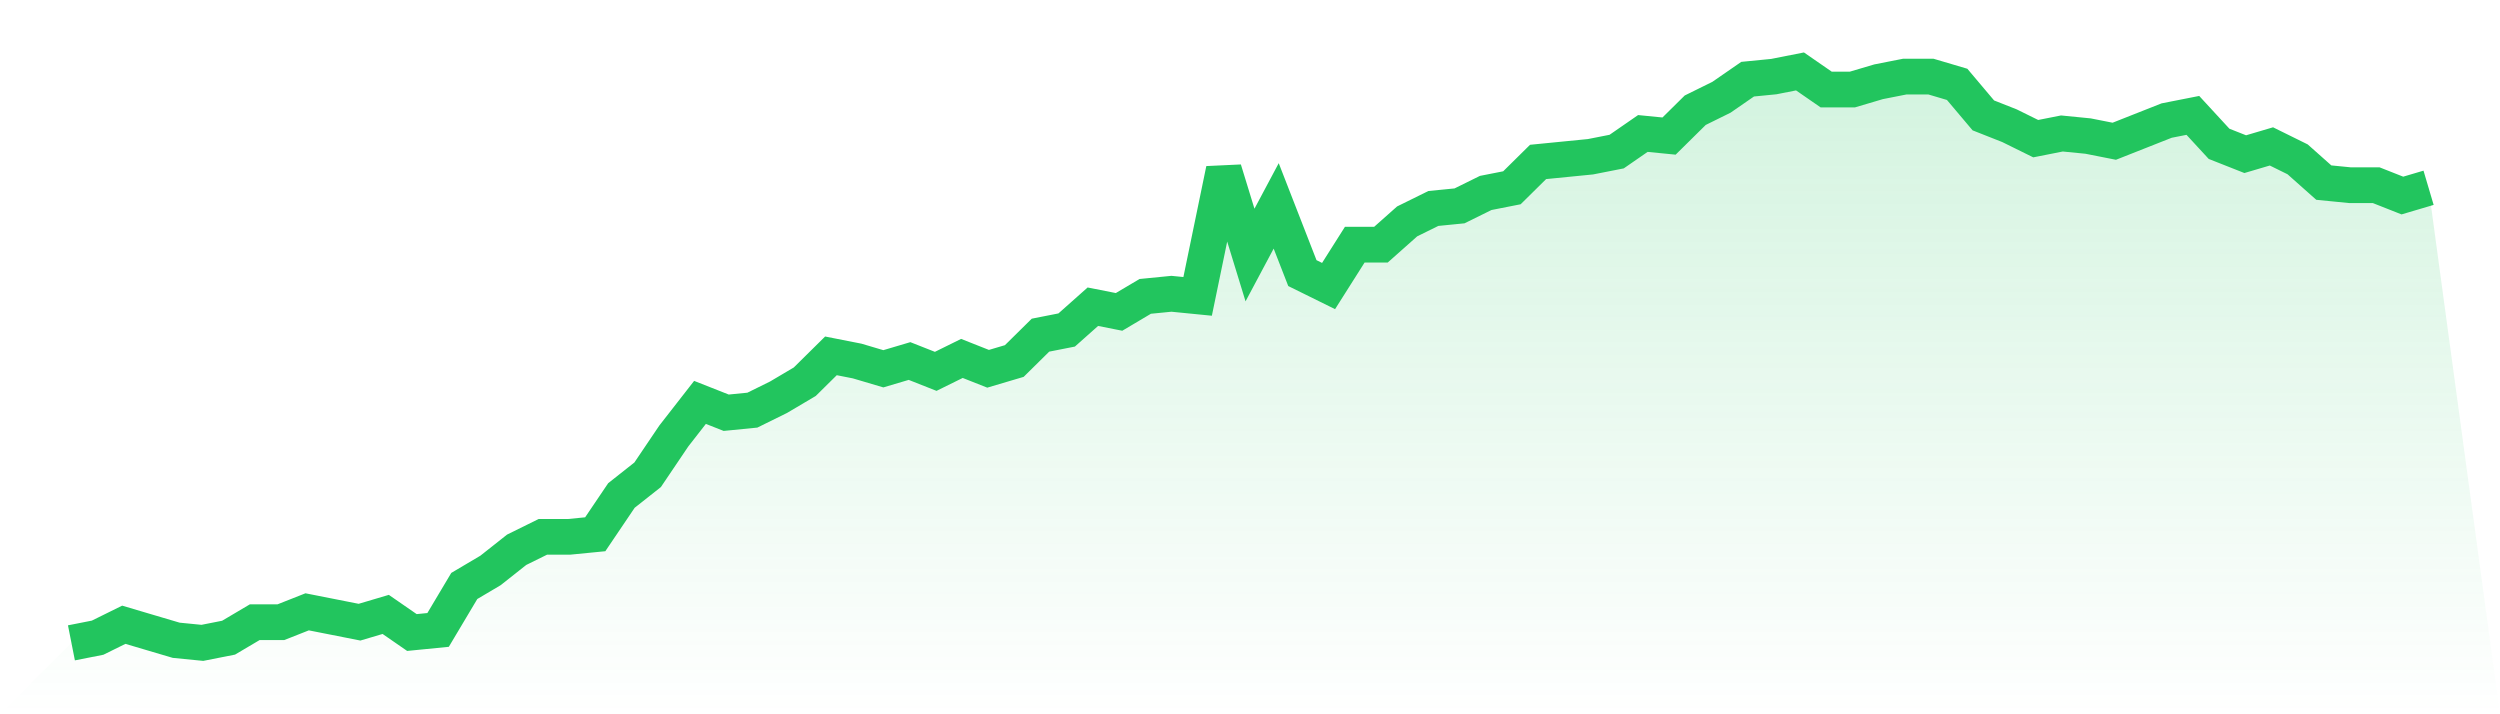 <svg viewBox="0 0 140 40" xmlns="http://www.w3.org/2000/svg">
<defs>
<linearGradient id="gradient" x1="0" x2="0" y1="0" y2="1">
<stop offset="0%" stop-color="#22c55e" stop-opacity="0.2"/>
<stop offset="100%" stop-color="#22c55e" stop-opacity="0"/>
</linearGradient>
</defs>
<path d="M4,36 L4,36 L5.467,35.71 L6.933,34.986 L8.4,35.421 L9.867,35.855 L11.333,36 L12.8,35.71 L14.267,34.842 L15.733,34.842 L17.2,34.262 L18.667,34.552 L20.133,34.842 L21.6,34.407 L23.067,35.421 L24.533,35.276 L26,32.814 L27.467,31.946 L28.933,30.787 L30.4,30.063 L31.867,30.063 L33.333,29.919 L34.8,27.747 L36.267,26.588 L37.733,24.416 L39.2,22.534 L40.667,23.113 L42.133,22.968 L43.6,22.244 L45.067,21.376 L46.533,19.928 L48,20.217 L49.467,20.652 L50.933,20.217 L52.4,20.796 L53.867,20.072 L55.333,20.652 L56.8,20.217 L58.267,18.769 L59.733,18.48 L61.2,17.176 L62.667,17.466 L64.133,16.597 L65.6,16.452 L67.067,16.597 L68.533,9.502 L70,14.281 L71.467,11.529 L72.933,15.294 L74.4,16.018 L75.867,13.701 L77.333,13.701 L78.8,12.398 L80.267,11.674 L81.733,11.529 L83.2,10.805 L84.667,10.516 L86.133,9.068 L87.6,8.923 L89.067,8.778 L90.533,8.489 L92,7.475 L93.467,7.62 L94.933,6.172 L96.4,5.448 L97.867,4.434 L99.333,4.29 L100.8,4 L102.267,5.014 L103.733,5.014 L105.2,4.579 L106.667,4.29 L108.133,4.29 L109.6,4.724 L111.067,6.462 L112.533,7.041 L114,7.765 L115.467,7.475 L116.933,7.62 L118.4,7.91 L119.867,7.33 L121.333,6.751 L122.8,6.462 L124.267,8.054 L125.733,8.633 L127.2,8.199 L128.667,8.923 L130.133,10.226 L131.6,10.371 L133.067,10.371 L134.533,10.95 L136,10.516 L140,40 L0,40 z" fill="url(#gradient)"/>
<path d="M4,36 L4,36 L5.467,35.71 L6.933,34.986 L8.4,35.421 L9.867,35.855 L11.333,36 L12.8,35.71 L14.267,34.842 L15.733,34.842 L17.2,34.262 L18.667,34.552 L20.133,34.842 L21.6,34.407 L23.067,35.421 L24.533,35.276 L26,32.814 L27.467,31.946 L28.933,30.787 L30.4,30.063 L31.867,30.063 L33.333,29.919 L34.8,27.747 L36.267,26.588 L37.733,24.416 L39.2,22.534 L40.667,23.113 L42.133,22.968 L43.6,22.244 L45.067,21.376 L46.533,19.928 L48,20.217 L49.467,20.652 L50.933,20.217 L52.4,20.796 L53.867,20.072 L55.333,20.652 L56.8,20.217 L58.267,18.769 L59.733,18.48 L61.2,17.176 L62.667,17.466 L64.133,16.597 L65.6,16.452 L67.067,16.597 L68.533,9.502 L70,14.281 L71.467,11.529 L72.933,15.294 L74.4,16.018 L75.867,13.701 L77.333,13.701 L78.8,12.398 L80.267,11.674 L81.733,11.529 L83.2,10.805 L84.667,10.516 L86.133,9.068 L87.6,8.923 L89.067,8.778 L90.533,8.489 L92,7.475 L93.467,7.62 L94.933,6.172 L96.4,5.448 L97.867,4.434 L99.333,4.29 L100.8,4 L102.267,5.014 L103.733,5.014 L105.2,4.579 L106.667,4.29 L108.133,4.29 L109.6,4.724 L111.067,6.462 L112.533,7.041 L114,7.765 L115.467,7.475 L116.933,7.62 L118.4,7.91 L119.867,7.33 L121.333,6.751 L122.8,6.462 L124.267,8.054 L125.733,8.633 L127.2,8.199 L128.667,8.923 L130.133,10.226 L131.6,10.371 L133.067,10.371 L134.533,10.95 L136,10.516" fill="none" stroke="#22c55e" stroke-width="2"/>
</svg>